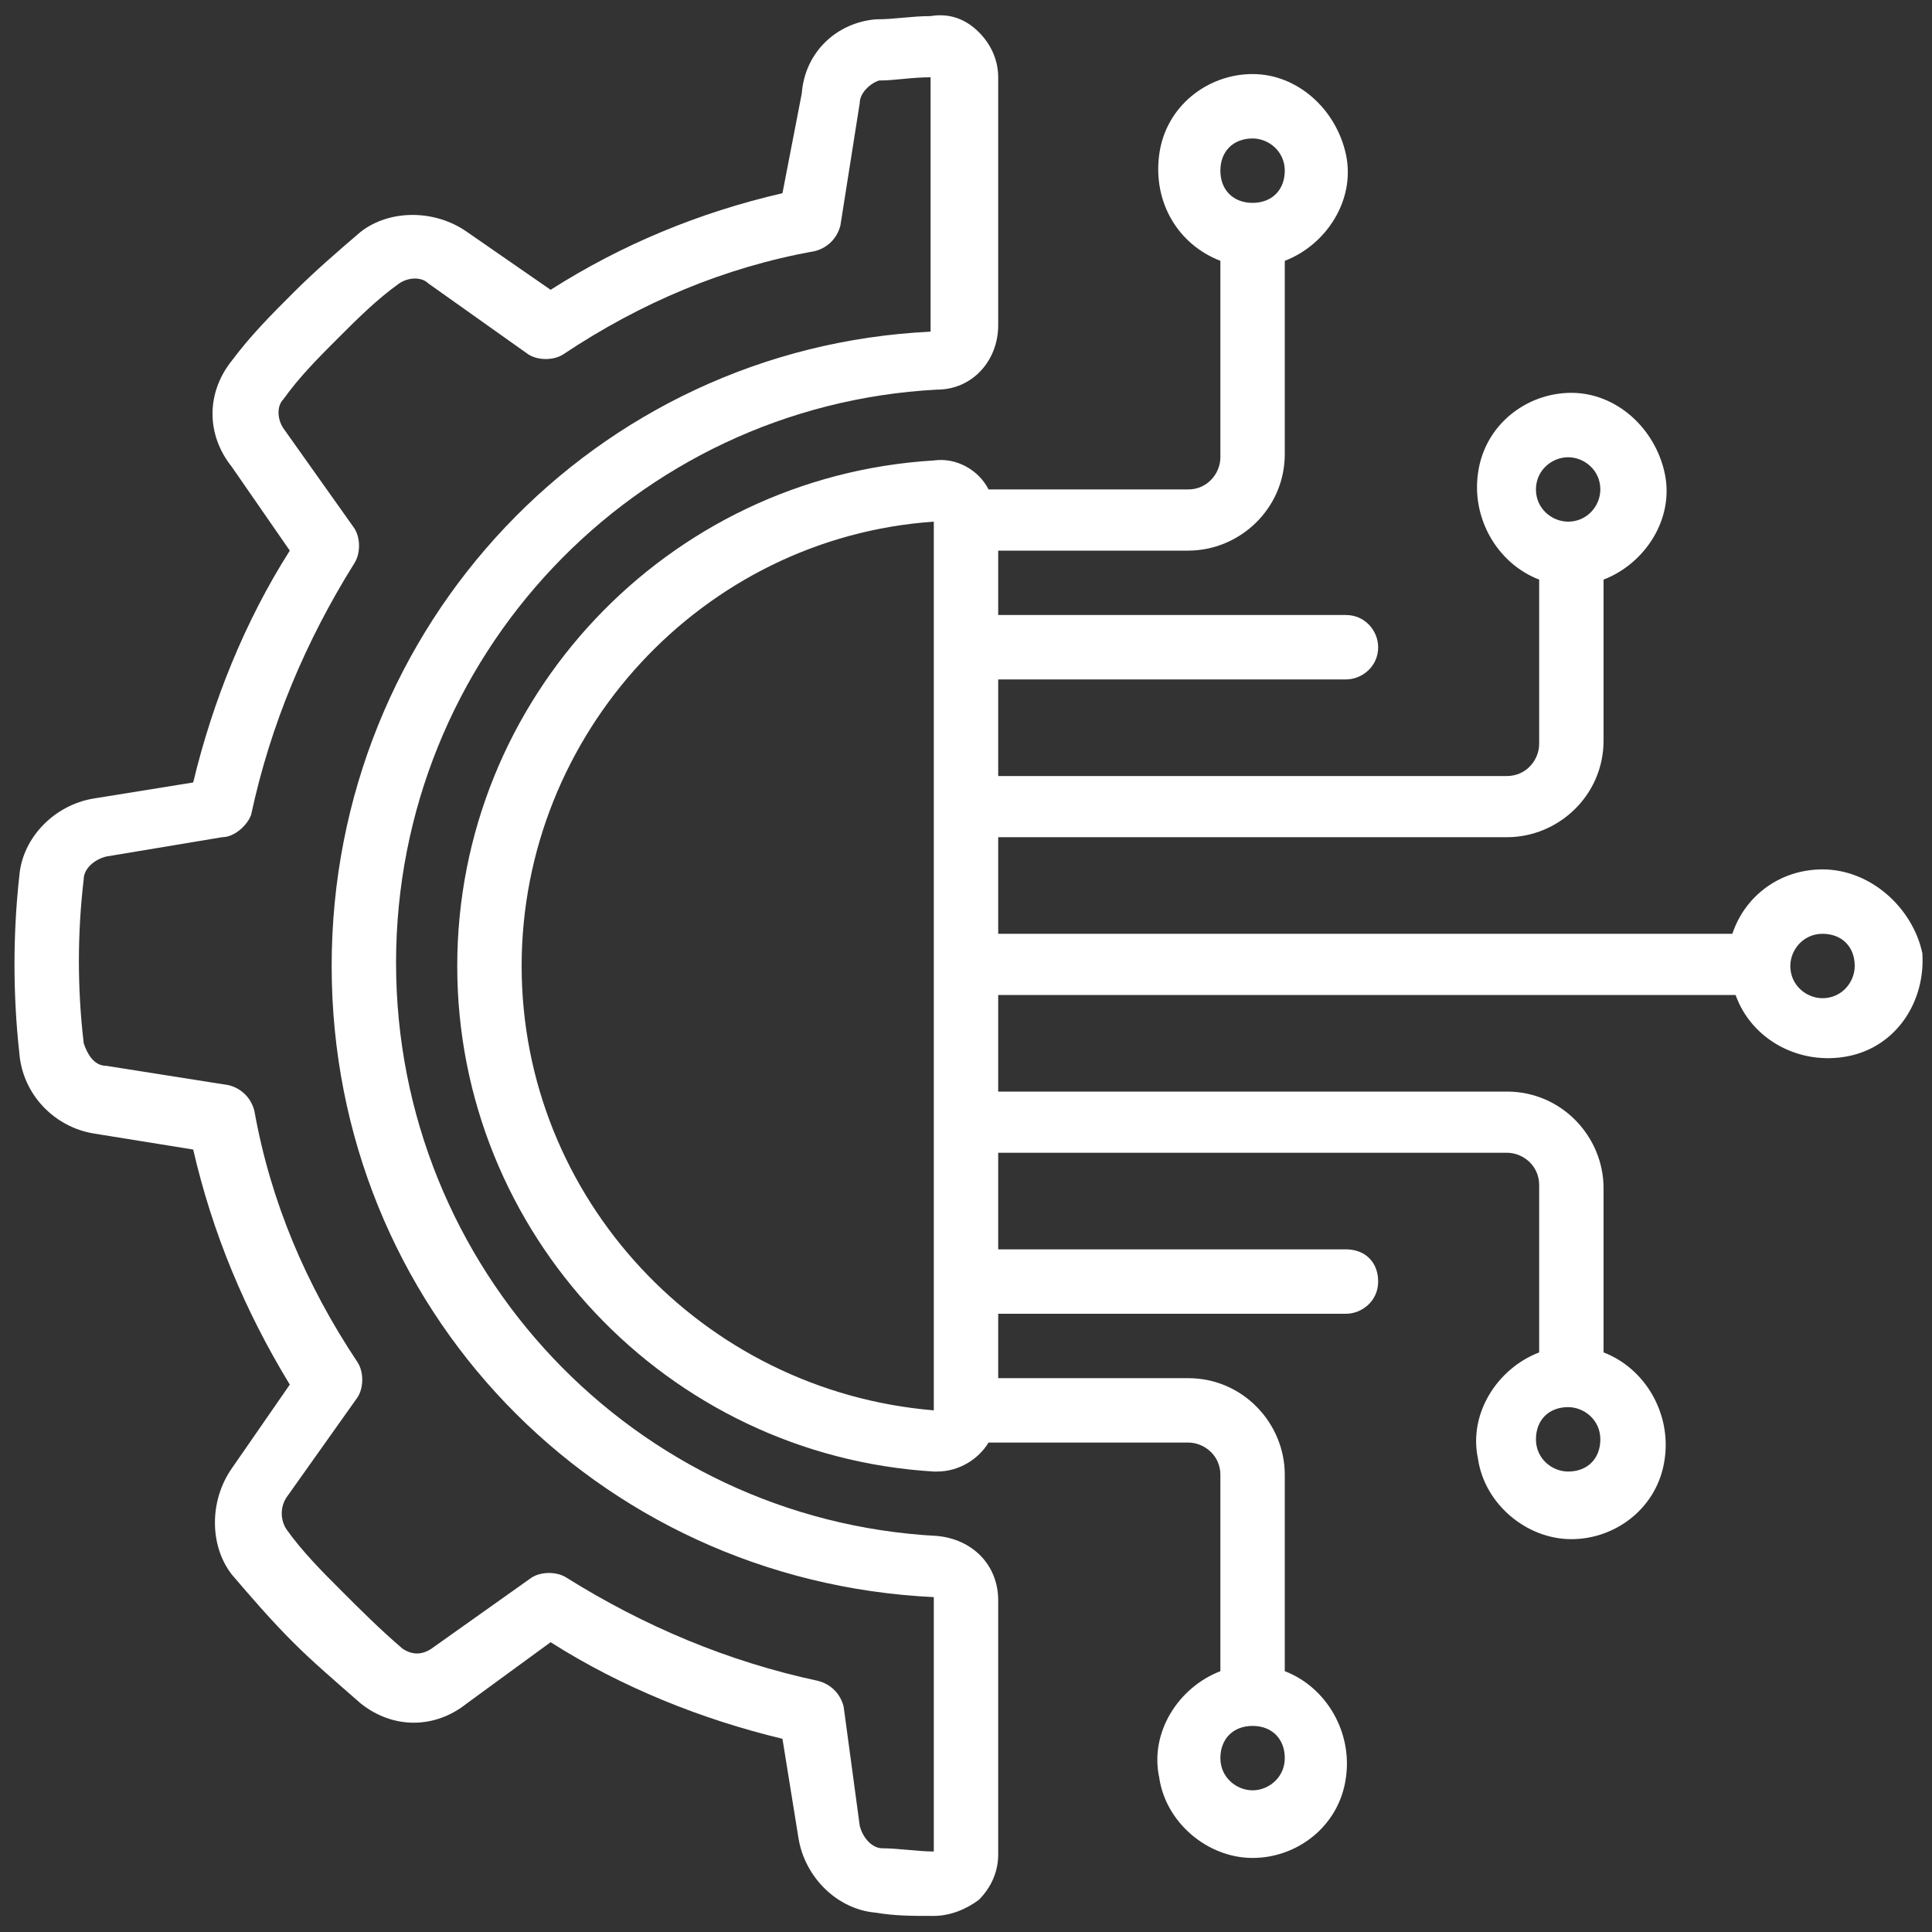 <?xml version="1.0" encoding="utf-8"?>
<!-- Generator: Adobe Illustrator 23.0.2, SVG Export Plug-In . SVG Version: 6.00 Build 0)  -->
<svg version="1.1" id="Layer_1" xmlns="http://www.w3.org/2000/svg" xmlns:xlink="http://www.w3.org/1999/xlink" x="0px" y="0px"
	 viewBox="0 0 60 60" style="enable-background:new 0 0 60 60;" xml:space="preserve">
<rect x="0" y="0" width="60" height="60" fill="#333333" stroke="none"/>
<style type="text/css">
	.st0{fill:#FFFFFF;}
</style>
<g id="Page-1">
	<g id="_019---Technology-Engineering">
		<path id="Shape" class="st0" d="M2.9,24.8C1.7,25,0.7,26,0.6,27.2c-0.2,1.8-0.2,3.7,0,5.5C0.7,34,1.7,35,2.9,35.2L6,35.7
			c0.6,2.6,1.6,5,3,7.3l-1.8,2.6c-0.7,1-0.7,2.4,0,3.3c0.6,0.7,1.2,1.4,1.9,2.1c0.6,0.6,1.3,1.2,2.1,1.9c1,0.8,2.3,0.8,3.3,0
			l2.6-1.9c2.2,1.4,4.7,2.4,7.2,3l0.5,3.1c0.2,1.2,1.2,2.2,2.4,2.3c0.6,0.1,1.1,0.1,1.7,0.1H29c0.5,0,1-0.2,1.4-0.5
			c0.4-0.4,0.6-0.9,0.6-1.4v-7.9c0-1.1-0.8-1.9-1.9-2c-9.4-0.5-16.8-8.3-16.8-17.8s7.4-17.3,16.8-17.8c1.1,0,1.9-0.9,1.9-2V2.4
			c0-0.5-0.2-1-0.6-1.4c-0.4-0.4-0.9-0.6-1.5-0.5c-0.6,0-1.1,0.1-1.7,0.1C26,0.7,25,1.6,24.9,2.9L24.3,6c-2.6,0.6-5,1.6-7.2,3
			l-2.6-1.8c-1-0.7-2.4-0.7-3.3,0c-0.7,0.6-1.4,1.2-2.1,1.9c-0.7,0.7-1.3,1.3-1.9,2.1c-0.8,1-0.8,2.3,0,3.3L9,17.1
			c-1.4,2.2-2.4,4.7-3,7.2L2.9,24.8L2.9,24.8z M7.8,25.3c0.6-2.8,1.7-5.4,3.2-7.8c0.2-0.3,0.2-0.8,0-1.1l-2.2-3.1
			c-0.2-0.3-0.2-0.7,0-0.9c0.5-0.7,1.1-1.3,1.7-1.9c0.6-0.6,1.2-1.2,1.9-1.7c0.3-0.2,0.7-0.2,0.9,0l3.1,2.2c0.3,0.2,0.8,0.2,1.1,0
			c2.4-1.6,5-2.7,7.8-3.2c0.4-0.1,0.7-0.4,0.8-0.8l0.6-3.8c0-0.3,0.3-0.6,0.6-0.7c0.5,0,1-0.1,1.6-0.1v7.9
			C18.5,10.8,10.3,19.4,10.3,30S18.5,49.1,29,49.6v7.9c-0.5,0-1.1-0.1-1.6-0.1c-0.3,0-0.6-0.3-0.7-0.7L26.2,53
			c-0.1-0.4-0.4-0.7-0.8-0.8c-2.8-0.6-5.4-1.7-7.8-3.2c-0.3-0.2-0.8-0.2-1.1,0l-3.1,2.2c-0.3,0.2-0.6,0.2-0.9,0
			c-0.7-0.6-1.3-1.2-1.9-1.8c-0.6-0.6-1.2-1.2-1.7-1.9c-0.2-0.3-0.2-0.7,0-1l2.2-3.1c0.2-0.3,0.2-0.8,0-1.1c-1.6-2.4-2.7-5-3.2-7.8
			c-0.1-0.4-0.4-0.7-0.8-0.8l-3.8-0.6c-0.4,0-0.6-0.4-0.7-0.7c-0.2-1.7-0.2-3.4,0-5.1c0-0.3,0.3-0.6,0.7-0.7L6.9,26
			C7.3,26,7.7,25.6,7.8,25.3L7.8,25.3L7.8,25.3z"/>
		<path id="Shape-2" class="st0" d="M56.6,27c-1.3,0-2.4,0.8-2.8,2H31v-3h15.8c1.6,0,3-1.3,3-3V18c1.3-0.5,2.2-1.9,1.9-3.3
			s-1.5-2.5-2.9-2.5c-1.4,0-2.7,1-2.9,2.5c-0.2,1.4,0.6,2.8,1.9,3.3v5.1c0,0.5-0.4,1-1,1H31v-3h10.8c0.5,0,1-0.4,1-1
			c0-0.5-0.4-1-1-1H31v-2h5.9c1.6,0,3-1.3,3-3V8.1c1.3-0.5,2.2-1.9,1.9-3.3s-1.5-2.5-2.9-2.5c-1.4,0-2.7,1-2.9,2.5s0.6,2.8,1.9,3.3
			v6.1c0,0.5-0.4,1-1,1h-6.2c-0.3-0.6-1-1-1.7-0.9c-8.3,0.5-14.8,7.4-14.8,15.7S20.7,45.2,29,45.7h0.1c0.7,0,1.3-0.4,1.6-0.9h6.2
			c0.5,0,1,0.4,1,1v6.1c-1.3,0.5-2.2,1.9-1.9,3.3c0.2,1.4,1.5,2.5,2.9,2.5c1.4,0,2.7-1,2.9-2.5c0.2-1.4-0.6-2.8-1.9-3.3v-6.1
			c0-1.6-1.3-3-3-3H31v-2h10.8c0.5,0,1-0.4,1-1s-0.4-1-1-1H31v-3h15.8c0.5,0,1,0.4,1,1V42c-1.3,0.5-2.2,1.9-1.9,3.3
			c0.2,1.4,1.5,2.5,2.9,2.5c1.4,0,2.7-1,2.9-2.5c0.2-1.4-0.6-2.8-1.9-3.3v-5.1c0-1.6-1.3-3-3-3H31v-3h22.9c0.5,1.4,2,2.2,3.5,1.9
			c1.5-0.3,2.4-1.7,2.3-3.2C59.4,28.2,58.1,27,56.6,27L56.6,27L56.6,27z M48.7,14.2c0.5,0,1,0.4,1,1c0,0.5-0.4,1-1,1
			c-0.5,0-1-0.4-1-1C47.7,14.6,48.2,14.2,48.7,14.2z M38.9,4.3c0.5,0,1,0.4,1,1s-0.4,1-1,1s-1-0.4-1-1S38.3,4.3,38.9,4.3z
			 M38.9,55.6c-0.5,0-1-0.4-1-1s0.4-1,1-1s1,0.4,1,1S39.4,55.6,38.9,55.6z M48.7,45.7c-0.5,0-1-0.4-1-1s0.4-1,1-1c0.5,0,1,0.4,1,1
			S49.3,45.7,48.7,45.7z M16.2,30c0-7.2,5.6-13.3,12.8-13.8v27.6C21.8,43.2,16.2,37.2,16.2,30L16.2,30z M56.6,31c-0.5,0-1-0.4-1-1
			c0-0.5,0.4-1,1-1s1,0.4,1,1C57.6,30.5,57.2,31,56.6,31z"/>
	</g>
</g>
</svg>
